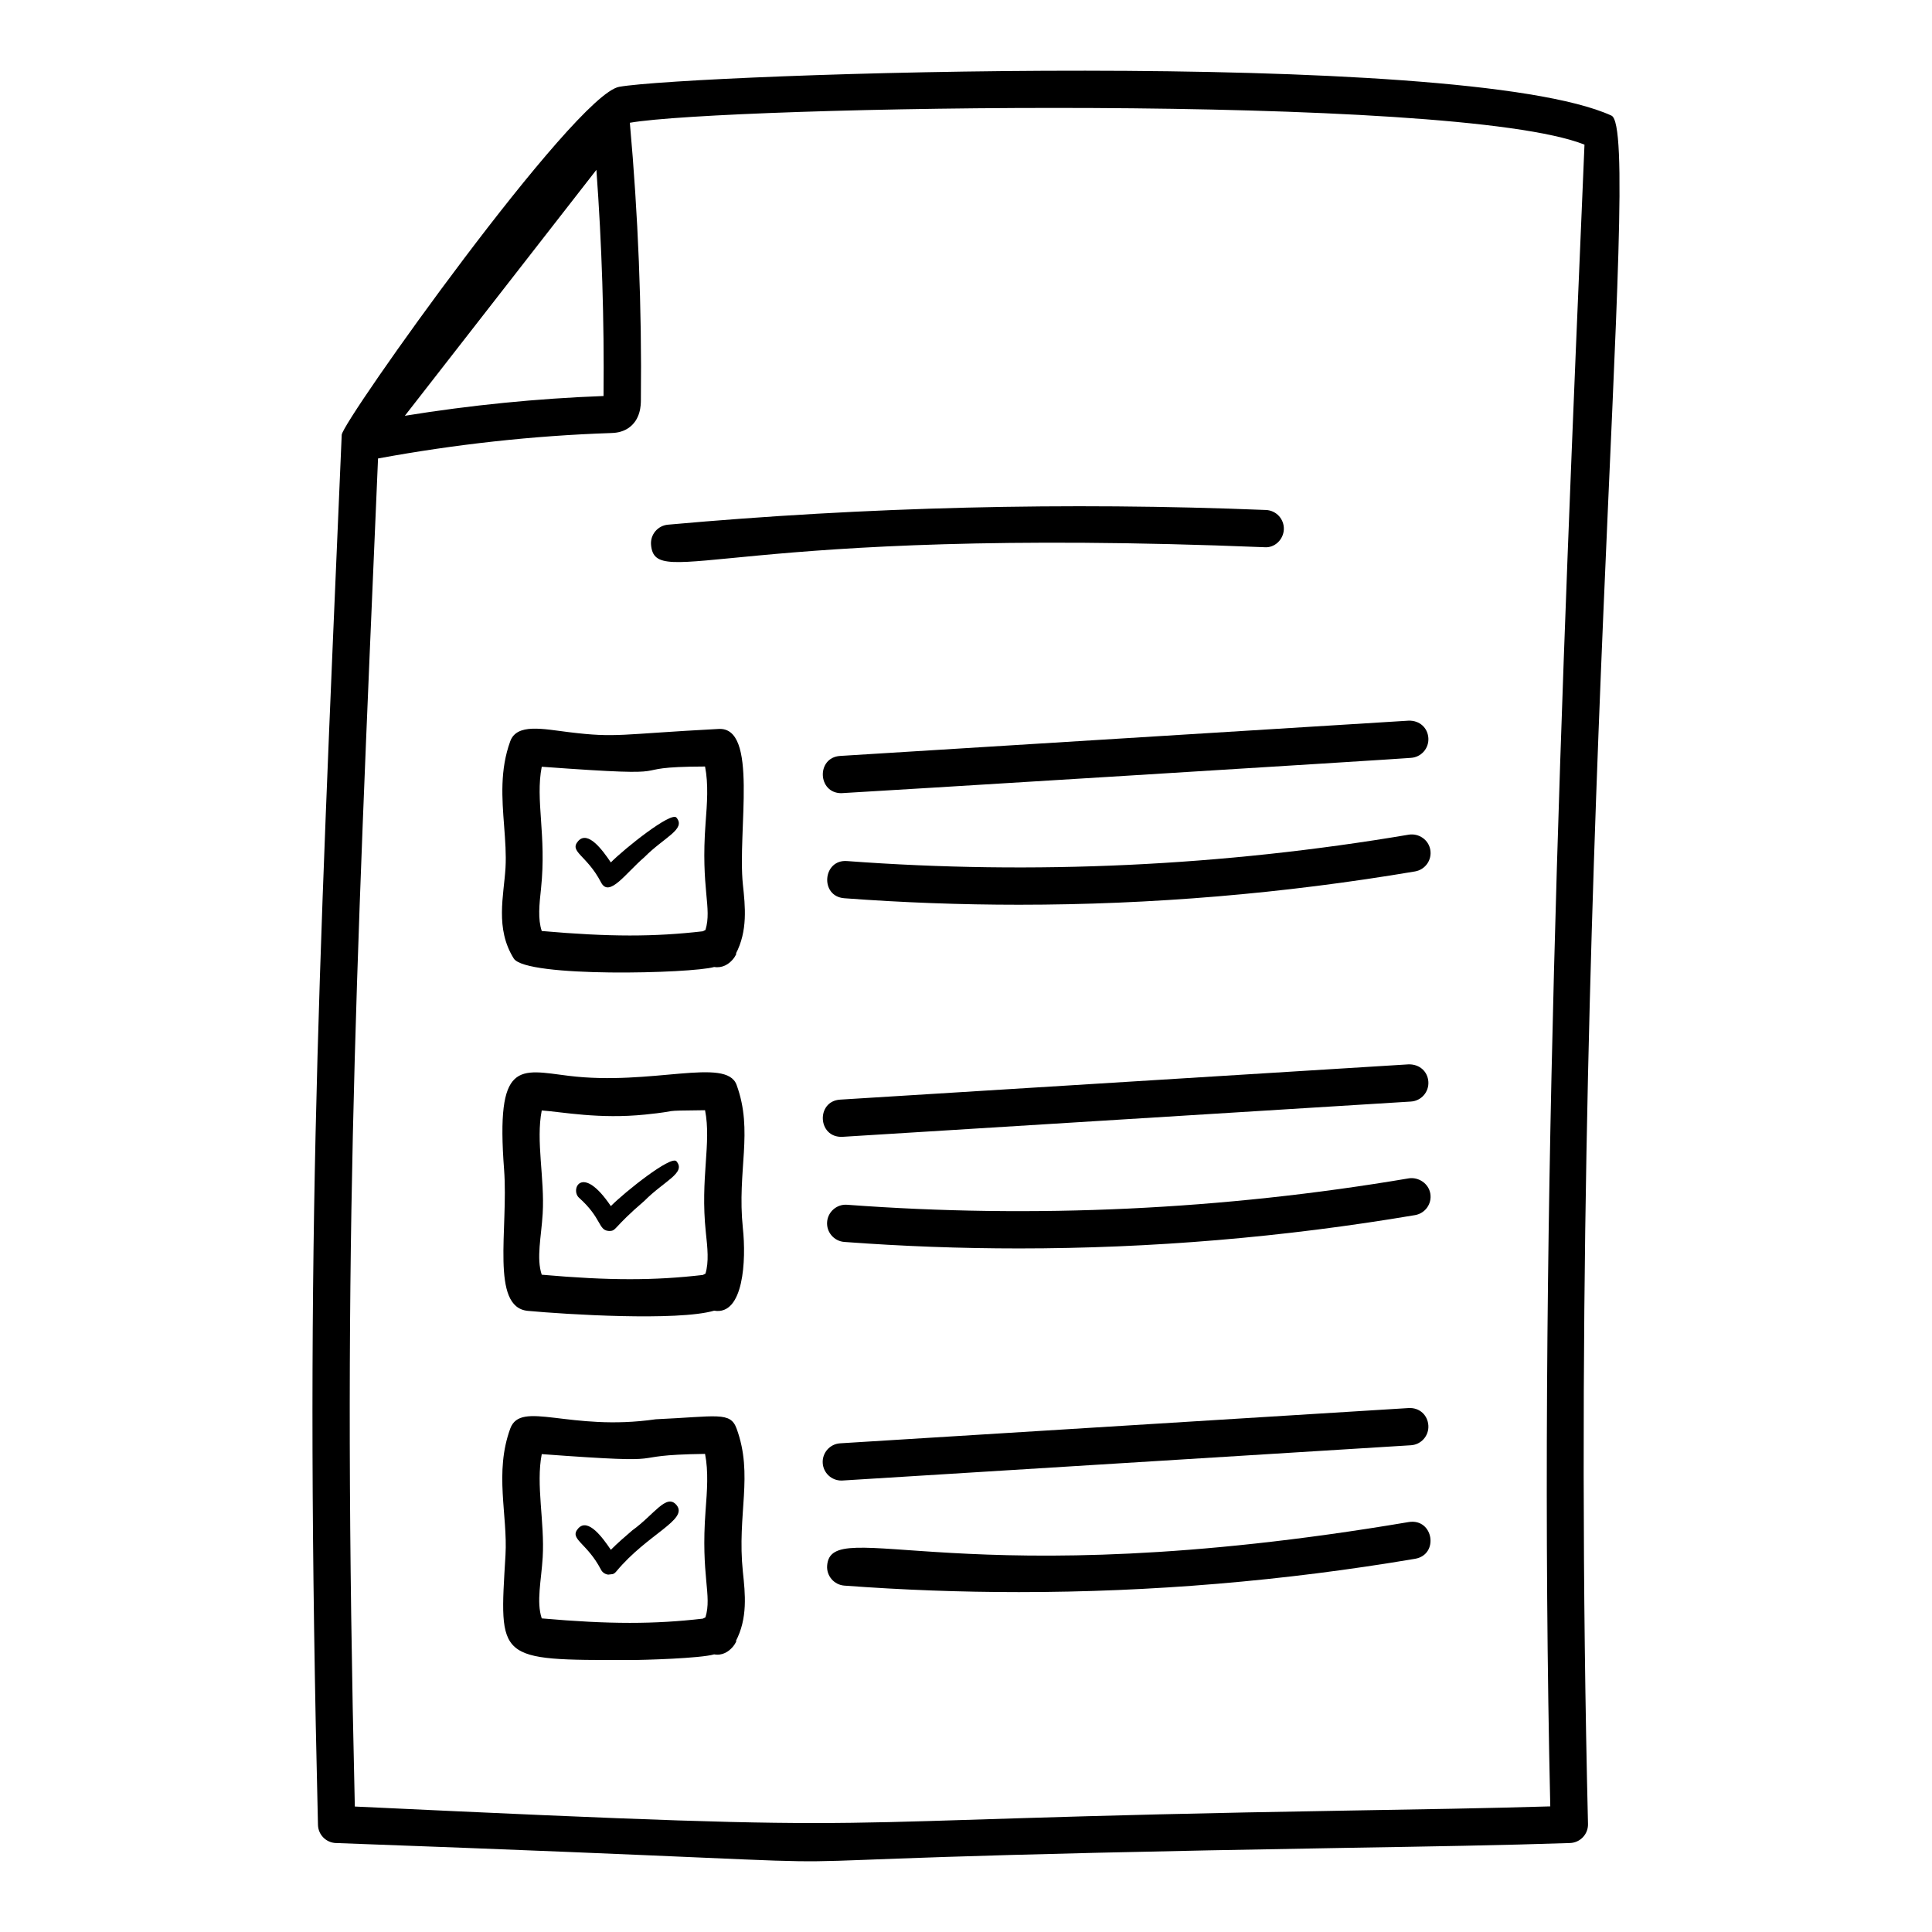 <?xml version="1.0" encoding="UTF-8"?>
<!-- Uploaded to: ICON Repo, www.iconrepo.com, Generator: ICON Repo Mixer Tools -->
<svg fill="#000000" width="800px" height="800px" version="1.1" viewBox="144 144 512 512" xmlns="http://www.w3.org/2000/svg">
 <g>
  <path d="m233.02 632.42c204.7 7.469 46.195 4.981 268.61 1.266 20.566-0.336 41.137-0.676 58.434-1.266 2.711-0.09 4.844-2.344 4.773-5.055-6.168-255.57 14.93-448.74 6.211-452.73-39.934-18.211-244.16-10.969-262.95-7.629-11.879 2.106-73.383 88.68-73.539 92.227-6.488 151.64-9.883 219.63-6.293 368.38 0.066 2.609 2.152 4.719 4.758 4.812zm69.031-443.41c1.445 19.727 2.094 39.703 1.891 59.938-17.586 0.656-35.23 2.418-52.652 5.238zm-57.871 76.488c20.328-3.738 41.031-6.039 61.645-6.734 1.004-0.035 2.856-0.098 4.668-1.293 3.309-2.227 3.34-6.164 3.348-7.441 0.266-24.418-0.73-49.137-2.926-73.496 24.738-4.359 218.38-8 252.99 5.797-6.137 144.23-12.398 293.25-9.066 440.38-16.168 0.488-34.77 0.797-53.367 1.105-158.19 2.598-105.17 6.406-263.44-1.066-3.371-143.79-0.074-211.82 6.152-357.25z"/>
  <path d="m479.09 289.02c2.703 0.23 5.027-2.008 5.141-4.731 0.105-2.731-2.016-5.027-4.738-5.137-52.711-2.133-106.02-0.828-158.48 3.894-2.719 0.246-4.719 2.648-4.477 5.363 1.121 12.41 20.762-5.16 162.55 0.609z"/>
  <path d="m280.15 398.01c3.227 5.141 47.203 3.981 53.117 2.254 4.441 0.707 6.512-4.555 5.703-3.453 3.223-6.086 2.527-12.609 1.902-18.398-1.477-14.258 4.262-42.039-6.559-41.227-26.156 1.375-26.84 2.41-39.582 0.84-6.856-0.844-13.746-2.379-15.504 2.398-2.769 7.582-2.191 15.16-1.629 22.488 0.289 3.859 0.57 7.504 0.367 11.055-0.449 7.453-2.801 16.074 2.184 24.043zm7.418-50.816c41.301 3.035 19.141 0.016 43.277-0.059 0.926 4.684 0.539 9.75 0.137 15.051-1.301 17.43 1.77 22.344-0.027 28.262-0.242 0.105-0.473 0.223-0.695 0.352-12.781 1.48-24.629 1.516-42.688-0.074-1.062-3.168-0.656-6.977-0.191-11.258 1.484-14.207-1.559-23.391 0.188-32.273z"/>
  <path d="m366.96 354.2c0.996 0 149.96-9.18 150.95-9.359 2.719-0.168 4.793-2.512 4.621-5.234-0.172-2.715-2.305-4.711-5.238-4.625l-150.64 9.348c-6.34 0.395-6.012 9.871 0.309 9.871z"/>
  <path d="m517.37 365.19c-49.305 8.34-99.395 10.688-148.88 7-6.481-0.512-7.289 9.359-0.734 9.852 15.387 1.148 30.824 1.723 46.285 1.723 35.066 0 70.211-2.953 104.96-8.828 2.691-0.457 4.504-3.004 4.051-5.695-0.449-2.699-3.027-4.453-5.688-4.051z"/>
  <path d="m339.2 431.5c-2.727-7.469-22.512 0.328-44.504-2.398-13.117-1.617-19.34-4.379-17.105 24.883 1.176 15.699-3.699 36.465 6.281 37.406 10.117 0.945 39.656 2.766 49.383-0.047 7.836 1.332 8.523-13.434 7.613-21.852-1.598-15.41 2.867-25.59-1.668-37.992zm-8.25 50.027c-0.242 0.105-0.473 0.223-0.695 0.352-12.793 1.484-24.648 1.523-42.688-0.066-1.473-4.398-0.117-10.02 0.25-16.188 0.555-9.293-1.844-19.254-0.25-27.344 5.481 0.391 15.191 2.344 27.438 1.086 10.227-1.035 2.734-1.008 15.84-1.148 1.738 8.793-1.312 17.883 0.203 32.336 0.453 4.16 0.848 7.863-0.098 10.973z"/>
  <path d="m367.27 445.27 150.64-9.348c2.719-0.168 4.793-2.512 4.621-5.234-0.172-2.715-2.305-4.684-5.238-4.625l-150.64 9.348c-6.43 0.398-6.016 10.16 0.617 9.859z"/>
  <path d="m517.37 456.27c-49.277 8.344-99.355 10.699-148.88 7.004-2.684-0.211-5.094 1.836-5.297 4.559-0.203 2.719 1.844 5.09 4.562 5.293 15.387 1.148 30.824 1.723 46.277 1.723 35.078 0 70.223-2.953 104.97-8.832 2.691-0.457 4.504-3.004 4.051-5.695-0.449-2.699-3.121-4.43-5.688-4.051z"/>
  <path d="m340.87 560.57c-1.598-15.414 2.867-25.59-1.668-37.988-1.668-4.57-5.168-3.191-21.418-2.461-22.883 3.32-35.746-5.18-38.559 2.461-4.269 11.688-0.656 22.902-1.266 33.543-1.66 28.016-2.516 27.805 32.84 27.805 3.801 0 18.82-0.441 22.457-1.504 4.387 0.793 6.551-4.59 5.711-3.449 3.223-6.094 2.527-12.613 1.902-18.406zm-9.918 12.035c-0.242 0.105-0.473 0.223-0.695 0.352-12.793 1.48-24.648 1.523-42.688-0.066-1.473-4.398-0.117-10.023 0.25-16.191 0.555-9.281-1.844-19.23-0.25-27.344 38.637 2.852 19.316 0.273 43.277-0.059 0.926 4.688 0.539 9.75 0.137 15.051-1.305 17.426 1.77 22.34-0.031 28.258z"/>
  <path d="m366.96 536.36c0.098 0 0.203-0.004 0.309-0.008l150.64-9.344c2.719-0.168 4.793-2.512 4.621-5.234-0.172-2.719-2.305-4.793-5.238-4.625l-150.64 9.344c-2.719 0.168-4.785 2.512-4.621 5.234 0.164 2.617 2.336 4.633 4.93 4.633z"/>
  <path d="m517.37 547.35c-118.73 20.078-153.16-2.074-154.17 11.562-0.203 2.719 1.844 5.09 4.562 5.293 15.379 1.148 30.805 1.719 46.258 1.719 35.078 0 70.242-2.945 104.99-8.828 6.379-1.086 4.898-10.738-1.637-9.746z"/>
  <path d="m314.78 371.15c5.269-5.32 11.09-7.402 8.48-10.488-1.406-1.629-13.691 8.164-17.383 11.887-2.156-3.199-6.027-8.531-8.625-5.691-2.559 2.871 2.238 3.695 6.012 10.953 2.16 4.219 6.484-2.352 11.516-6.66z"/>
  <path d="m305.88 463.63c-7.703-11.426-10.816-4.348-8.43-2.215 6.008 5.379 5.078 8.508 7.746 8.789 0.086 0.008 0.172 0.016 0.262 0.016 1.98 0 0.883-0.77 9.328-7.992 5.269-5.32 11.09-7.398 8.48-10.48-1.41-1.645-13.68 8.145-17.387 11.883z"/>
  <path d="m311.55 549.58c-1.902 1.629-3.848 3.301-5.672 5.137-2.152-3.199-6.035-8.543-8.625-5.695-2.559 2.871 2.238 3.695 6.012 10.953 0.375 0.734 1.102 1.23 1.93 1.316 0.992-0.18 1.332 0.117 2.16-0.875 8.246-9.938 19.219-13.68 15.906-17.59-2.676-3.113-5.887 2.562-11.711 6.754z"/>
 </g>
</svg>